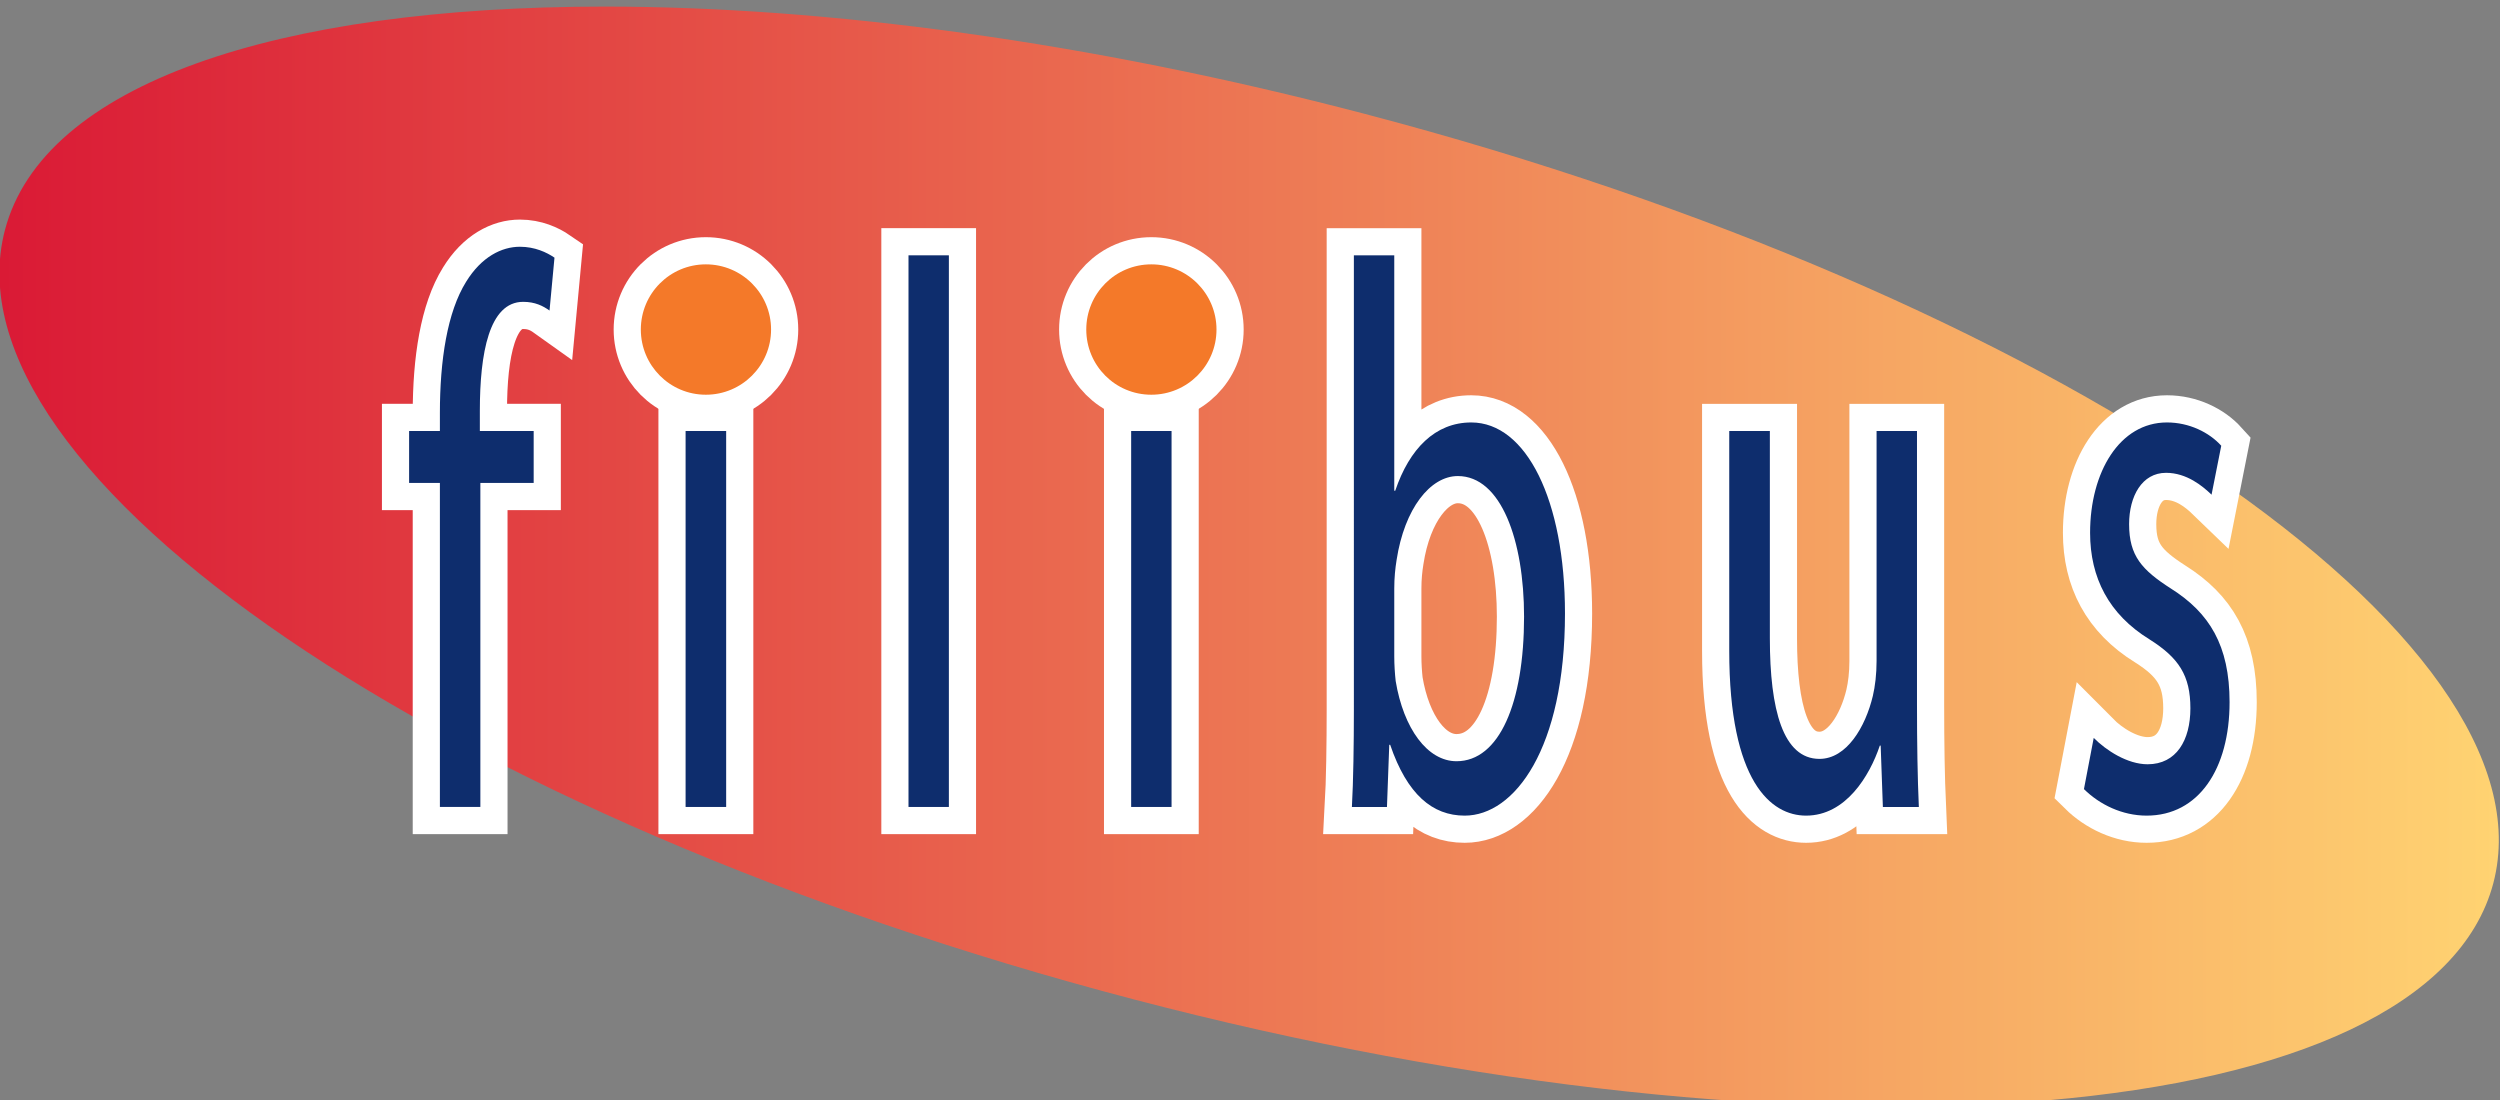<?xml version="1.0" encoding="UTF-8" standalone="no"?>
<!-- Created with Inkscape (http://www.inkscape.org/) -->

<svg
   version="1.1"
   id="svg2"
   width="134.97"
   height="59.4"
   viewBox="0 0 134.97 59.4"
   xmlns="http://www.w3.org/2000/svg"
   xmlns:svg="http://www.w3.org/2000/svg">
  <rect x="0" y="0" width="134.97" height="59.4" fill="#808080" stroke="none"/>
  <defs
     id="defs6">
    <clipPath
       clipPathUnits="userSpaceOnUse"
       id="clipPath572">
      <path
         d="m 90.432,1067.735 h 105.971 v -47.501 H 90.432 Z"
         id="path570" />
    </clipPath>
    <clipPath
       clipPathUnits="userSpaceOnUse"
       id="clipPath578">
      <path
         d="m 93.029,1058.682 c -2.597,-9.901 17.86,-23.844 45.683,-31.148 27.834,-7.301 52.496,-5.198 55.101,4.7 2.59,9.902 -17.859,23.844 -45.698,31.152 -11.183,2.935 -21.855,4.348 -30.791,4.348 -13.294,0 -22.743,-3.131 -24.295,-9.052"
         id="path576" />
    </clipPath>
    <linearGradient
       x1="0"
       y1="0"
       x2="1"
       y2="0"
       gradientUnits="userSpaceOnUse"
       gradientTransform="matrix(101.227,0,0,-101.227,92.807,1045.459)"
       spreadMethod="pad"
       id="linearGradient586">
      <stop
         style="stop-opacity:1;stop-color:#da1935"
         offset="0"
         id="stop582" />
      <stop
         style="stop-opacity:1;stop-color:#ffd472"
         offset="1"
         id="stop584" />
    </linearGradient>
  </defs>
  <g
     id="g10"
     transform="matrix(1.333,0,0,-1.333,-123.742,1423.645)">
    <g
       id="g566">
      <g
         id="g568"
         clip-path="url(#clipPath572)">
        <g
           id="g574"
           clip-path="url(#clipPath578)">
          <g
             id="g580">
            <path
               d="m 93.029,1058.682 c -2.597,-9.901 17.86,-23.844 45.683,-31.148 27.834,-7.301 52.496,-5.198 55.101,4.7 2.59,9.902 -17.859,23.844 -45.698,31.152 -11.183,2.935 -21.855,4.348 -30.791,4.348 -13.294,0 -22.743,-3.131 -24.295,-9.052"
               style="fill:url(#linearGradient586);stroke:none"
               id="path588" />
          </g>
        </g>
      </g>
    </g>
    <g
       id="g602"
       transform="translate(124.059,1054.654)">
      <path
         d="m 0,0 c 0,-1.458 -1.183,-2.64 -2.641,-2.64 -1.457,0 -2.634,1.182 -2.634,2.64 0,1.457 1.177,2.64 2.634,2.64 C -1.183,2.64 0,1.457 0,0"
         style="fill:#ffffff;fill-opacity:1;fill-rule:nonzero;stroke:none"
         id="path604" />
    </g>
    <g
       id="g606"
       transform="translate(124.059,1054.654)">
      <path
         d="m 0,0 c 0,-1.458 -1.183,-2.64 -2.641,-2.64 -1.457,0 -2.634,1.182 -2.634,2.64 0,1.457 1.177,2.64 2.634,2.64 C -1.183,2.64 0,1.457 0,0 Z"
         style="fill:none;stroke:#ffffff;stroke-width:2.201;stroke-linecap:butt;stroke-linejoin:miter;stroke-miterlimit:4;stroke-dasharray:none;stroke-opacity:1"
         id="path608" />
    </g>
    <g
       id="g610"
       transform="translate(142.099,1054.654)">
      <path
         d="m 0,0 c 0,-1.458 -1.184,-2.64 -2.639,-2.64 -1.462,0 -2.635,1.182 -2.635,2.64 0,1.457 1.173,2.64 2.635,2.64 C -1.184,2.64 0,1.457 0,0"
         style="fill:#ffffff;fill-opacity:1;fill-rule:nonzero;stroke:none"
         id="path612" />
    </g>
    <g
       id="g614"
       transform="translate(142.099,1054.654)">
      <path
         d="m 0,0 c 0,-1.458 -1.184,-2.64 -2.639,-2.64 -1.462,0 -2.635,1.182 -2.635,2.64 0,1.457 1.173,2.64 2.635,2.64 C -1.184,2.64 0,1.457 0,0 Z"
         style="fill:none;stroke:#ffffff;stroke-width:2.201;stroke-linecap:butt;stroke-linejoin:miter;stroke-miterlimit:4;stroke-dasharray:none;stroke-opacity:1"
         id="path616" />
    </g>
    <g
       id="g618"
       transform="translate(110.646,1035.318)">
      <path
         d="m 0,0 v 13.123 h -1.247 v 2.104 H 0 v 0.727 c 0,2.143 0.299,4.094 1.063,5.318 0.618,1.005 1.437,1.417 2.178,1.417 0.601,0 1.084,-0.225 1.4,-0.442 L 4.44,20.105 c -0.265,0.189 -0.586,0.353 -1.067,0.353 -1.38,0 -1.755,-2.082 -1.755,-4.412 v -0.819 h 2.18 V 13.123 H 1.639 V 0"
         style="fill:#ffffff;fill-opacity:1;fill-rule:nonzero;stroke:none"
         id="path620" />
    </g>
    <g
       id="g622"
       transform="translate(110.646,1035.318)">
      <path
         d="m 0,0 v 13.123 h -1.247 v 2.104 H 0 v 0.727 c 0,2.143 0.299,4.094 1.063,5.318 0.618,1.005 1.437,1.417 2.178,1.417 0.601,0 1.084,-0.225 1.4,-0.442 L 4.44,20.105 c -0.265,0.189 -0.586,0.353 -1.067,0.353 -1.38,0 -1.755,-2.082 -1.755,-4.412 v -0.819 h 2.18 V 13.123 H 1.639 V 0 Z"
         style="fill:none;stroke:#ffffff;stroke-width:2.201;stroke-linecap:butt;stroke-linejoin:miter;stroke-miterlimit:4;stroke-dasharray:none;stroke-opacity:1"
         id="path624" />
    </g>
    <path
       d="m 129.625,1035.318 h 1.635 v 22.342 h -1.635 z"
       style="fill:#ffffff;fill-opacity:1;fill-rule:nonzero;stroke:none"
       id="path626" />
    <path
       d="m 129.625,1057.66 h 1.635 v -22.342 h -1.635 z"
       style="fill:none;stroke:#ffffff;stroke-width:2.201;stroke-linecap:butt;stroke-linejoin:miter;stroke-miterlimit:4;stroke-dasharray:none;stroke-opacity:1"
       id="path628" />
    <path
       d="m 120.597,1035.318 h 1.643 v 15.227 h -1.643 z"
       style="fill:#ffffff;fill-opacity:1;fill-rule:nonzero;stroke:none"
       id="path630" />
    <path
       d="m 120.597,1050.545 h 1.643 v -15.227 h -1.643 z"
       style="fill:none;stroke:#ffffff;stroke-width:2.201;stroke-linecap:butt;stroke-linejoin:miter;stroke-miterlimit:4;stroke-dasharray:none;stroke-opacity:1"
       id="path632" />
    <path
       d="m 138.643,1035.318 h 1.636 v 15.227 h -1.636 z"
       style="fill:#ffffff;fill-opacity:1;fill-rule:nonzero;stroke:none"
       id="path634" />
    <path
       d="m 138.643,1050.545 h 1.636 v -15.227 h -1.636 z"
       style="fill:none;stroke:#ffffff;stroke-width:2.201;stroke-linecap:butt;stroke-linejoin:miter;stroke-miterlimit:4;stroke-dasharray:none;stroke-opacity:1"
       id="path636" />
    <g
       id="g638"
       transform="translate(149.299,1041.42)">
      <path
         d="m 0,0 c 0,-0.343 0.023,-0.691 0.057,-1.001 0.318,-1.925 1.287,-3.249 2.464,-3.249 1.733,0 2.736,2.359 2.736,5.854 C 5.257,4.694 4.326,7.3 2.574,7.3 1.456,7.3 0.413,5.978 0.095,3.904 0.039,3.558 0,3.182 0,2.74 Z M -1.636,16.239 H 0 V 6.706 h 0.039 c 0.575,1.698 1.618,2.765 3.079,2.765 2.23,0 3.796,-3.148 3.796,-7.736 0,-5.476 -2.046,-8.188 -4.062,-8.188 -1.304,0 -2.331,0.856 -3.018,2.869 h -0.037 l -0.093,-2.519 h -1.42 c 0.059,1.038 0.08,2.577 0.08,3.933"
         style="fill:#ffffff;fill-opacity:1;fill-rule:nonzero;stroke:none"
         id="path640" />
    </g>
    <g
       id="g642"
       transform="translate(149.298,1041.42)">
      <path
         d="m 0,0 c 0,-0.343 0.023,-0.691 0.057,-1.001 0.318,-1.925 1.287,-3.249 2.464,-3.249 1.733,0 2.736,2.359 2.736,5.854 C 5.257,4.694 4.326,7.3 2.574,7.3 1.456,7.3 0.413,5.978 0.095,3.904 0.039,3.558 0,3.182 0,2.74 Z"
         style="fill:none;stroke:#ffffff;stroke-width:2.201;stroke-linecap:butt;stroke-linejoin:miter;stroke-miterlimit:4;stroke-dasharray:none;stroke-opacity:1"
         id="path644" />
      <g
         id="g646"
         transform="translate(-1.636,16.239)">
        <path
           d="m 0,0 h 1.636 v -9.533 h 0.039 c 0.575,1.698 1.618,2.765 3.079,2.765 2.23,0 3.796,-3.148 3.796,-7.736 0,-5.476 -2.046,-8.188 -4.062,-8.188 -1.304,0 -2.331,0.856 -3.018,2.869 H 1.433 L 1.34,-22.342 h -1.42 c 0.059,1.038 0.08,2.577 0.08,3.933 z"
           style="fill:none;stroke:#ffffff;stroke-width:2.201;stroke-linecap:butt;stroke-linejoin:miter;stroke-miterlimit:4;stroke-dasharray:none;stroke-opacity:1"
           id="path648" />
      </g>
    </g>
    <g
       id="g650"
       transform="translate(170.47,1039.471)">
      <path
         d="m 0,0 c 0,-1.577 0.022,-2.959 0.075,-4.154 h -1.457 l -0.089,2.487 H -1.505 C -1.92,-2.9 -2.887,-4.504 -4.493,-4.504 c -1.412,0 -3.111,1.358 -3.111,6.674 v 8.903 h 1.645 v -8.4 c 0,-2.894 0.535,-4.879 2.009,-4.879 1.101,0 1.862,1.29 2.162,2.55 0.091,0.384 0.151,0.881 0.151,1.414 v 9.315 H 0"
         style="fill:#ffffff;fill-opacity:1;fill-rule:nonzero;stroke:none"
         id="path652" />
    </g>
    <g
       id="g654"
       transform="translate(170.47,1039.471)">
      <path
         d="m 0,0 c 0,-1.577 0.022,-2.959 0.075,-4.154 h -1.457 l -0.089,2.487 H -1.505 C -1.92,-2.9 -2.887,-4.504 -4.493,-4.504 c -1.412,0 -3.111,1.358 -3.111,6.674 v 8.903 h 1.645 v -8.4 c 0,-2.894 0.535,-4.879 2.009,-4.879 1.101,0 1.862,1.29 2.162,2.55 0.091,0.384 0.151,0.881 0.151,1.414 v 9.315 H 0 Z"
         style="fill:none;stroke:#ffffff;stroke-width:2.201;stroke-linecap:butt;stroke-linejoin:miter;stroke-miterlimit:4;stroke-dasharray:none;stroke-opacity:1"
         id="path656" />
    </g>
    <g
       id="g658"
       transform="translate(177.628,1038.115)">
      <path
         d="m 0,0 c 0.503,-0.507 1.364,-1.068 2.183,-1.068 1.167,0 1.732,0.978 1.732,2.266 0,1.324 -0.464,2.042 -1.66,2.795 -1.642,1.012 -2.402,2.494 -2.402,4.314 0,2.459 1.196,4.469 3.114,4.469 0.905,0 1.711,-0.405 2.198,-0.943 L 4.772,9.85 c -0.358,0.346 -1.003,0.886 -1.843,0.886 -0.974,0 -1.496,-0.947 -1.496,-2.08 0,-1.29 0.522,-1.855 1.699,-2.611 1.546,-0.977 2.37,-2.295 2.37,-4.597 0,-2.706 -1.254,-4.596 -3.359,-4.596 -0.986,0 -1.902,0.445 -2.539,1.074"
         style="fill:#ffffff;fill-opacity:1;fill-rule:nonzero;stroke:none"
         id="path660" />
    </g>
    <g
       id="g662"
       transform="translate(177.628,1038.115)">
      <path
         d="m 0,0 c 0.503,-0.507 1.364,-1.068 2.183,-1.068 1.167,0 1.732,0.978 1.732,2.266 0,1.324 -0.464,2.042 -1.66,2.795 -1.642,1.012 -2.402,2.494 -2.402,4.314 0,2.459 1.196,4.469 3.114,4.469 0.905,0 1.711,-0.405 2.198,-0.943 L 4.772,9.85 c -0.358,0.346 -1.003,0.886 -1.843,0.886 -0.974,0 -1.496,-0.947 -1.496,-2.08 0,-1.29 0.522,-1.855 1.699,-2.611 1.546,-0.977 2.37,-2.295 2.37,-4.597 0,-2.706 -1.254,-4.596 -3.359,-4.596 -0.986,0 -1.902,0.445 -2.539,1.074 z"
         style="fill:none;stroke:#ffffff;stroke-width:2.201;stroke-linecap:butt;stroke-linejoin:miter;stroke-miterlimit:4;stroke-dasharray:none;stroke-opacity:1"
         id="path664" />
    </g>
    <g
       id="g666"
       transform="translate(124.059,1054.654)">
      <path
         d="m 0,0 c 0,-1.458 -1.183,-2.64 -2.641,-2.64 -1.457,0 -2.634,1.182 -2.634,2.64 0,1.457 1.177,2.64 2.634,2.64 C -1.183,2.64 0,1.457 0,0"
         style="fill:#f47929;fill-opacity:1;fill-rule:nonzero;stroke:none"
         id="path668" />
    </g>
    <g
       id="g670"
       transform="translate(142.099,1054.654)">
      <path
         d="m 0,0 c 0,-1.458 -1.184,-2.64 -2.639,-2.64 -1.462,0 -2.635,1.182 -2.635,2.64 0,1.457 1.173,2.64 2.635,2.64 C -1.184,2.64 0,1.457 0,0"
         style="fill:#f47929;fill-opacity:1;fill-rule:nonzero;stroke:none"
         id="path672" />
    </g>
    <g
       id="g674"
       transform="translate(110.646,1035.318)">
      <path
         d="m 0,0 v 13.123 h -1.247 v 2.104 H 0 v 0.727 c 0,2.143 0.299,4.094 1.063,5.318 0.618,1.005 1.437,1.417 2.178,1.417 0.601,0 1.084,-0.225 1.4,-0.442 L 4.44,20.105 c -0.265,0.189 -0.586,0.353 -1.067,0.353 -1.38,0 -1.755,-2.082 -1.755,-4.412 v -0.819 h 2.18 V 13.123 H 1.639 V 0"
         style="fill:#0e2d6d;fill-opacity:1;fill-rule:nonzero;stroke:none"
         id="path676" />
    </g>
    <path
       d="m 129.625,1035.318 h 1.635 v 22.342 h -1.635 z"
       style="fill:#0e2d6d;fill-opacity:1;fill-rule:nonzero;stroke:none"
       id="path678" />
    <path
       d="m 120.597,1035.318 h 1.643 v 15.227 h -1.643 z"
       style="fill:#0e2d6d;fill-opacity:1;fill-rule:nonzero;stroke:none"
       id="path680" />
    <path
       d="m 138.643,1035.318 h 1.636 v 15.227 h -1.636 z"
       style="fill:#0e2d6d;fill-opacity:1;fill-rule:nonzero;stroke:none"
       id="path682" />
    <g
       id="g684"
       transform="translate(149.299,1041.42)">
      <path
         d="m 0,0 c 0,-0.343 0.023,-0.691 0.057,-1.001 0.318,-1.925 1.287,-3.249 2.464,-3.249 1.733,0 2.736,2.359 2.736,5.854 C 5.257,4.694 4.326,7.3 2.574,7.3 1.456,7.3 0.413,5.978 0.095,3.904 0.039,3.558 0,3.182 0,2.74 Z M -1.636,16.239 H 0 V 6.706 h 0.039 c 0.575,1.698 1.618,2.765 3.079,2.765 2.23,0 3.796,-3.148 3.796,-7.736 0,-5.476 -2.046,-8.188 -4.062,-8.188 -1.304,0 -2.331,0.856 -3.018,2.869 h -0.037 l -0.093,-2.519 h -1.42 c 0.059,1.038 0.08,2.577 0.08,3.933"
         style="fill:#0e2d6d;fill-opacity:1;fill-rule:nonzero;stroke:none"
         id="path686" />
    </g>
    <g
       id="g688"
       transform="translate(170.47,1039.471)">
      <path
         d="m 0,0 c 0,-1.577 0.022,-2.959 0.075,-4.154 h -1.457 l -0.089,2.487 H -1.505 C -1.92,-2.9 -2.887,-4.504 -4.493,-4.504 c -1.412,0 -3.111,1.358 -3.111,6.674 v 8.903 h 1.645 v -8.4 c 0,-2.894 0.535,-4.879 2.009,-4.879 1.101,0 1.862,1.29 2.162,2.55 0.091,0.384 0.151,0.881 0.151,1.414 v 9.315 H 0"
         style="fill:#0e2d6d;fill-opacity:1;fill-rule:nonzero;stroke:none"
         id="path690" />
    </g>
    <g
       id="g692"
       transform="translate(177.628,1038.115)">
      <path
         d="m 0,0 c 0.503,-0.507 1.364,-1.068 2.183,-1.068 1.167,0 1.732,0.978 1.732,2.266 0,1.324 -0.464,2.042 -1.66,2.795 -1.642,1.012 -2.402,2.494 -2.402,4.314 0,2.459 1.196,4.469 3.114,4.469 0.905,0 1.711,-0.405 2.198,-0.943 L 4.772,9.85 c -0.358,0.346 -1.003,0.886 -1.843,0.886 -0.974,0 -1.496,-0.947 -1.496,-2.08 0,-1.29 0.522,-1.855 1.699,-2.611 1.546,-0.977 2.37,-2.295 2.37,-4.597 0,-2.706 -1.254,-4.596 -3.359,-4.596 -0.986,0 -1.902,0.445 -2.539,1.074"
         style="fill:#0e2d6d;fill-opacity:1;fill-rule:nonzero;stroke:none"
         id="path694" />
    </g>
  </g>
</svg>
